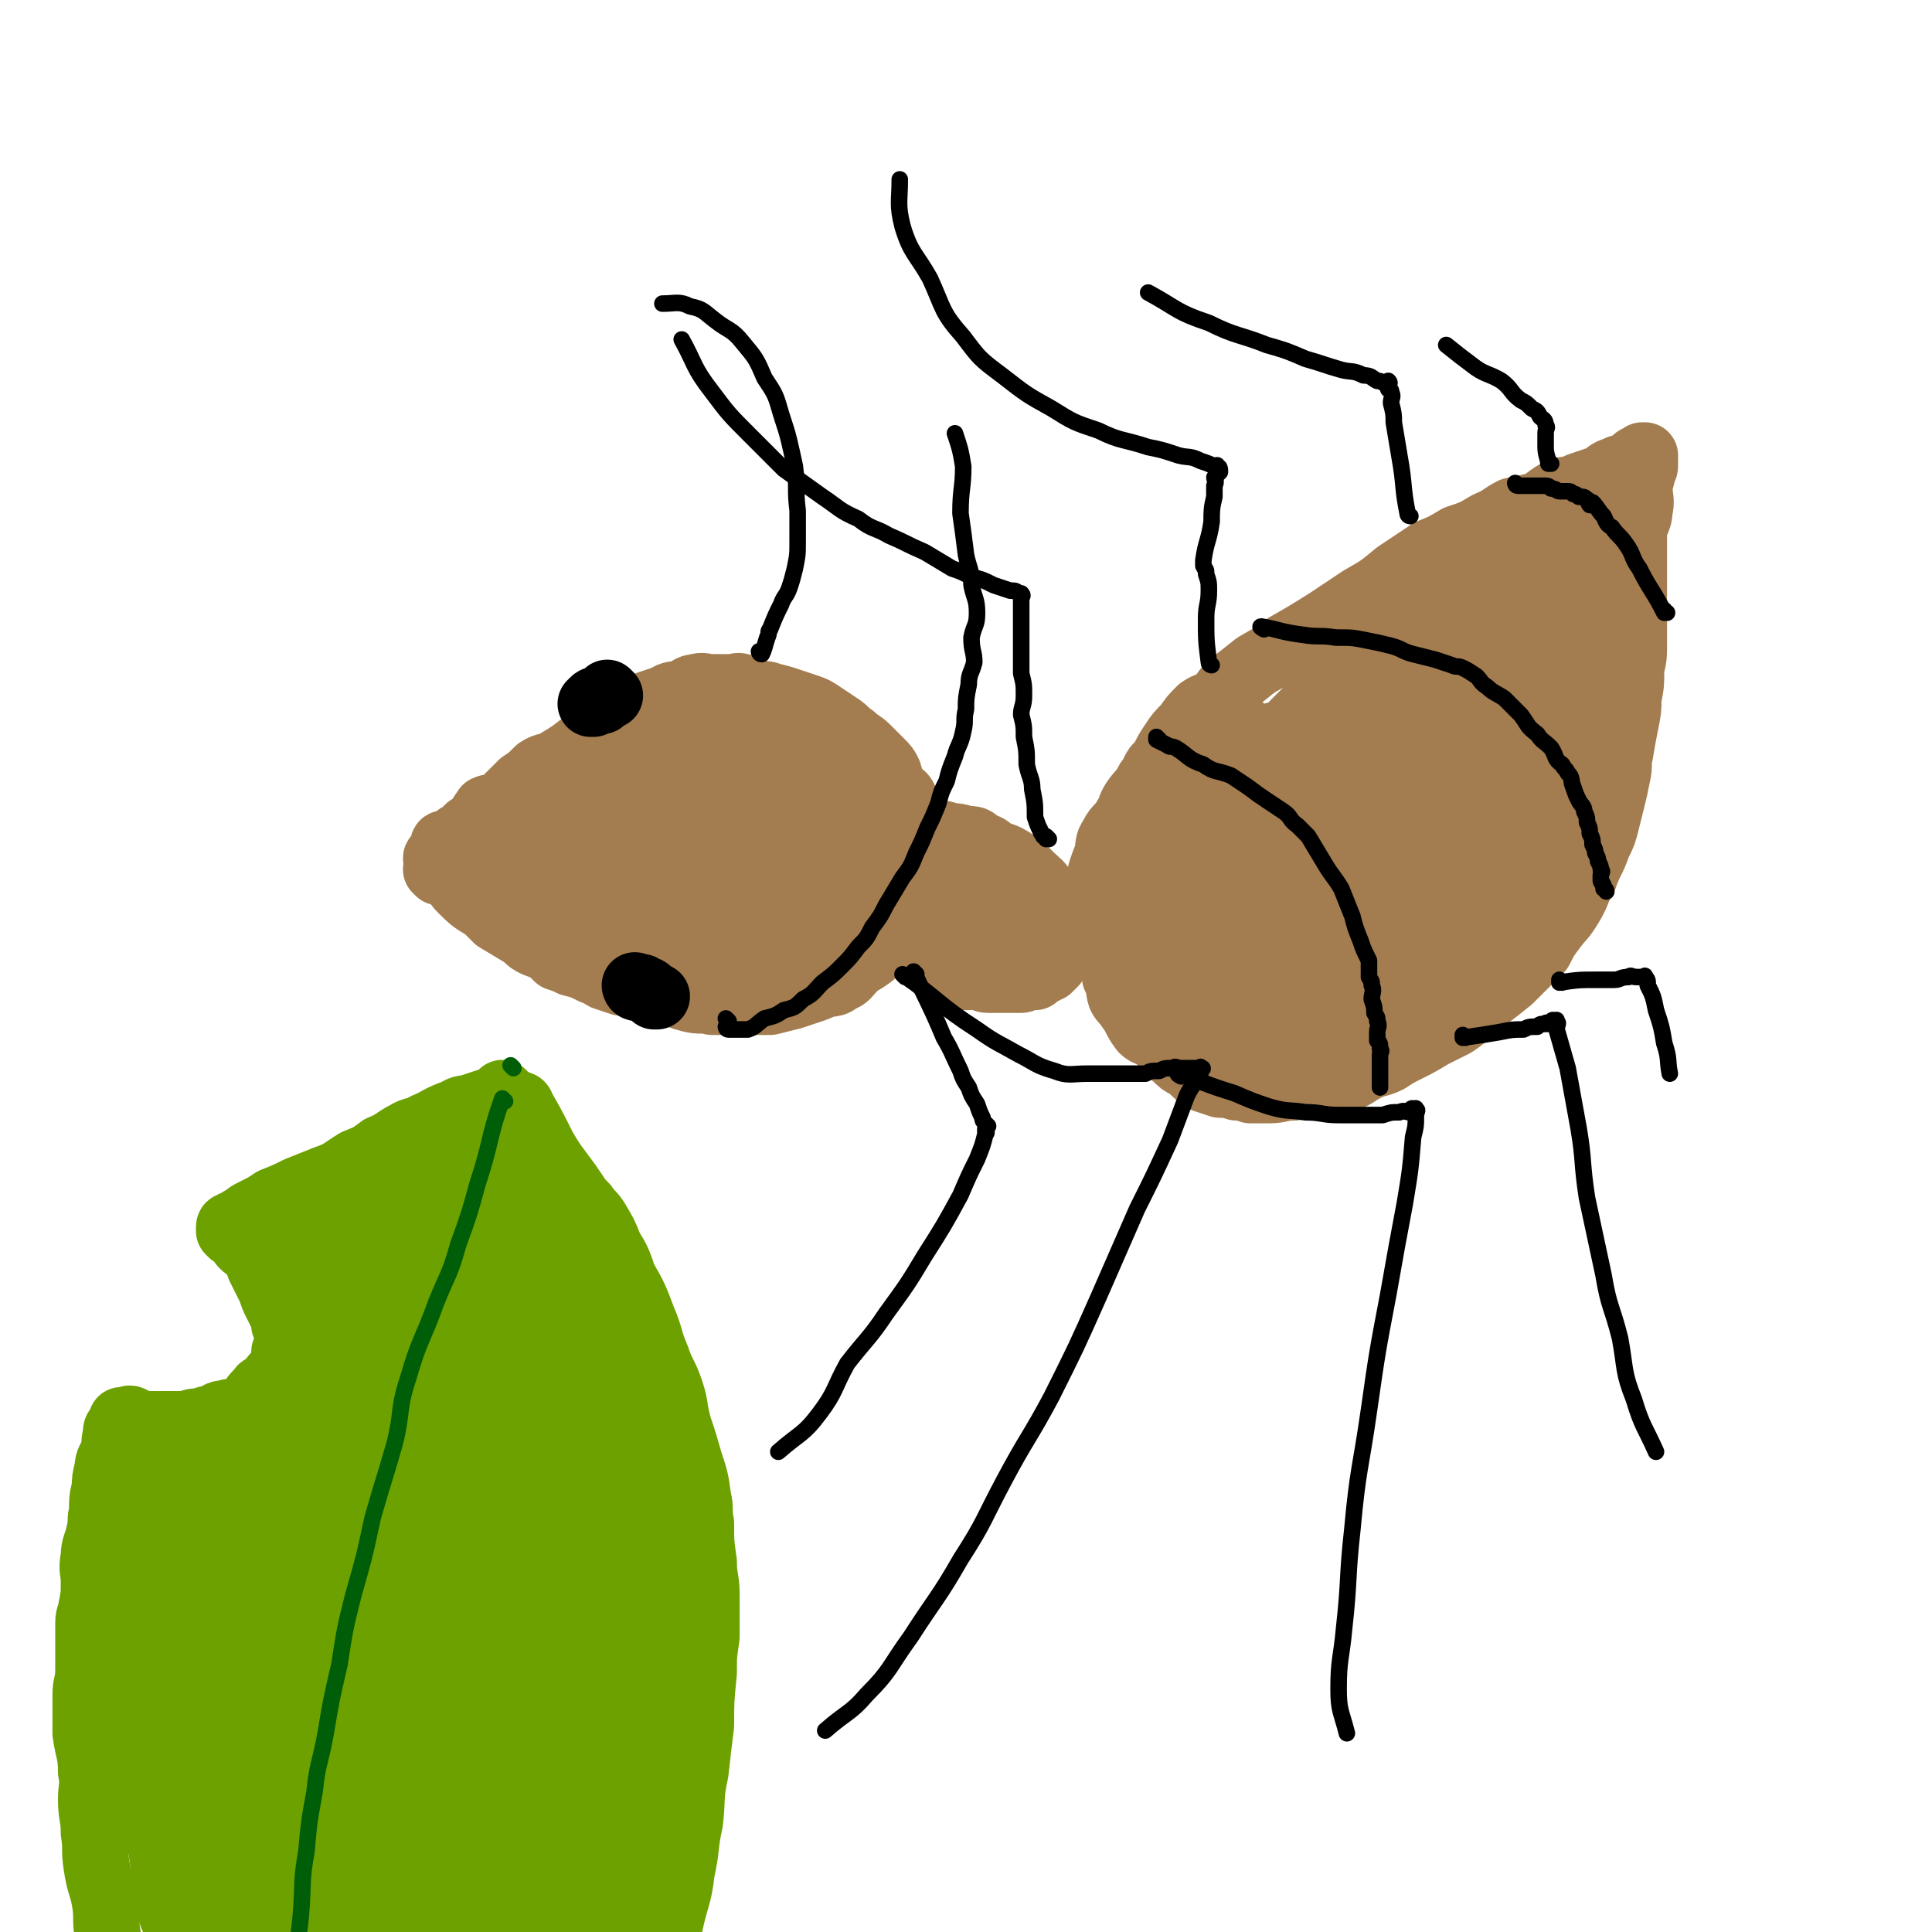 <svg viewBox='0 0 700 700' version='1.1' xmlns='http://www.w3.org/2000/svg' xmlns:xlink='http://www.w3.org/1999/xlink'><g fill='none' stroke='rgb(163,125,79)' stroke-width='24' stroke-linecap='round' stroke-linejoin='round'><path d='M159,316c0,0 -1,-1 -1,-1 0,0 1,1 1,1 0,-1 -1,-2 0,-3 0,-2 0,-2 1,-2 0,-1 1,-1 1,-1 3,-3 2,-4 5,-7 2,-1 2,-1 3,-2 1,-2 2,-1 3,-2 2,-3 2,-3 4,-6 2,-1 2,0 4,-1 2,-1 2,-1 3,-2 3,-3 3,-3 6,-6 3,-2 3,-2 6,-5 3,-2 4,-1 7,-3 5,-3 5,-3 10,-7 4,-3 3,-3 7,-6 5,-2 5,-1 10,-3 3,-2 3,-3 6,-5 3,-1 3,-1 6,-2 3,-2 3,-1 6,-2 3,-1 3,-2 5,-2 3,-1 3,0 6,0 3,0 3,0 6,0 1,0 1,0 2,0 1,0 1,-1 3,0 3,0 2,1 5,2 2,1 3,0 5,1 4,1 4,1 7,2 3,1 3,1 6,2 3,1 3,1 6,3 3,2 3,2 6,4 3,2 2,2 5,4 2,2 3,2 5,4 3,3 3,3 5,5 2,2 2,2 3,4 1,3 0,3 2,5 1,3 3,2 4,5 1,2 0,3 1,5 0,3 0,3 1,6 0,3 0,3 1,6 0,3 0,3 0,6 -1,3 0,3 0,5 -1,4 -1,4 -3,7 -1,4 -1,4 -3,7 -1,4 -1,4 -3,7 -1,3 -1,3 -4,5 -2,2 -2,2 -5,4 -2,1 -2,1 -4,3 -2,2 -2,3 -5,4 -2,2 -3,1 -6,2 -2,1 -2,1 -5,2 -3,1 -3,1 -6,2 -4,1 -4,1 -8,2 -3,0 -3,0 -7,0 -3,0 -3,0 -7,0 -3,0 -3,0 -7,0 -4,-1 -4,0 -8,-1 -4,-1 -3,-1 -7,-3 -3,0 -3,-1 -6,-1 -3,-2 -3,-2 -7,-2 -2,-1 -2,0 -5,0 -3,-1 -3,-1 -6,-2 -2,-1 -2,-2 -4,-2 -4,-2 -4,-2 -8,-3 -2,-1 -2,-1 -5,-2 -3,-3 -3,-3 -7,-6 -2,-1 -2,-1 -5,-2 -3,-2 -3,-2 -6,-5 -2,-1 -2,-1 -4,-2 -2,-4 -2,-4 -5,-8 -1,-2 -1,-2 -2,-4 -2,-2 -2,-2 -3,-4 -1,0 -1,-1 -1,-1 -1,-1 -1,-1 -2,-2 -1,-1 -1,-1 -2,-2 -1,-1 -1,-1 -2,-2 -1,-1 -1,-1 -2,-2 0,-1 0,-1 0,-1 0,-1 -1,0 0,1 3,3 3,3 6,5 6,4 5,4 11,9 6,4 5,4 12,8 6,4 6,4 13,7 5,3 5,3 11,5 3,1 3,1 7,2 3,0 3,0 6,0 1,0 1,-1 1,-1 0,-1 1,-1 1,-2 0,-2 0,-2 0,-4 -1,-3 0,-3 -1,-6 -3,-5 -3,-6 -7,-10 -3,-4 -4,-3 -8,-7 -3,-2 -2,-3 -5,-5 -2,-1 -2,0 -5,-1 -1,-1 -1,-1 -2,-1 -2,-1 -3,-2 -3,-1 -1,1 -1,3 1,5 4,7 4,7 10,13 5,5 4,5 11,9 5,4 5,3 11,5 5,2 5,1 10,2 5,0 5,0 9,0 2,-1 2,-2 4,-2 2,-1 2,0 4,-1 2,-1 2,-2 3,-3 0,-2 0,-2 -1,-3 -2,-3 -2,-4 -5,-6 -4,-2 -5,-1 -10,-3 -5,-3 -5,-4 -9,-6 -3,-1 -3,0 -6,-1 -1,-1 -2,-2 -2,-1 -1,0 -1,2 0,3 2,6 2,6 5,11 4,4 4,4 8,7 5,4 6,4 12,5 5,1 5,1 11,0 2,-1 3,-1 5,-2 5,-4 5,-4 8,-8 3,-4 4,-4 5,-9 1,-4 1,-4 1,-8 0,-1 -1,-1 -1,-2 -3,-4 -3,-5 -7,-7 -3,-1 -3,0 -7,-1 -3,-1 -3,-2 -6,-2 -3,0 -3,0 -6,2 -1,1 0,1 0,2 0,3 -1,3 0,5 1,4 0,4 2,8 2,2 3,2 5,4 3,3 3,3 6,5 3,2 4,1 7,2 3,0 3,1 6,0 3,-1 3,-1 5,-3 2,-2 2,-2 3,-5 1,-2 1,-2 1,-5 -1,-2 -1,-3 -3,-5 -2,-3 -2,-3 -6,-5 -3,-1 -3,-1 -7,-1 -3,-1 -3,-1 -7,-1 -3,0 -4,-1 -6,1 -3,2 -3,3 -5,7 -1,4 -1,4 -1,9 -1,4 -1,4 0,9 1,3 1,3 4,6 2,3 2,3 5,4 4,2 4,3 8,3 4,0 4,0 8,-1 7,-2 7,-2 14,-5 5,-2 5,-2 9,-5 4,-3 5,-3 8,-7 3,-3 2,-3 4,-7 1,-3 1,-3 2,-7 0,-2 -1,-2 -1,-5 -2,-3 -1,-3 -4,-6 -3,-3 -3,-3 -7,-6 -4,-2 -4,-2 -9,-3 -3,-1 -3,-1 -7,-1 -3,0 -4,-1 -7,1 -3,1 -2,2 -5,4 -2,2 -3,2 -4,5 -1,4 0,4 0,9 -1,3 -1,3 0,6 1,4 1,4 3,7 2,3 2,2 5,4 3,2 3,2 6,3 3,1 3,1 6,0 3,-1 3,-1 5,-3 3,-3 3,-3 5,-7 2,-2 1,-3 2,-6 0,-3 0,-3 0,-7 -1,-3 -1,-4 -4,-7 -4,-5 -4,-5 -9,-10 -4,-4 -4,-5 -9,-8 -4,-2 -4,-2 -9,-2 -3,-1 -4,-1 -7,1 -3,1 -2,2 -5,4 -2,3 -3,3 -5,6 -1,5 -1,5 -1,10 -1,3 -1,4 0,7 0,3 0,4 2,5 1,1 2,1 4,1 2,-1 2,-1 3,-2 3,-3 3,-3 5,-7 2,-3 2,-3 3,-7 1,-3 2,-3 3,-7 1,-3 1,-3 1,-7 0,-2 1,-3 0,-5 -1,-1 -2,-1 -4,-1 -2,-2 -2,-2 -5,-2 -3,-1 -3,-1 -7,-1 -4,0 -5,-1 -9,0 -4,1 -3,1 -7,3 -6,3 -7,2 -11,6 -4,4 -3,5 -4,10 -2,6 -2,6 -2,12 -1,4 -1,5 1,9 1,4 1,4 3,6 2,2 3,2 5,2 3,0 3,-1 5,-2 4,-3 4,-3 6,-7 3,-4 3,-5 5,-9 2,-4 3,-4 5,-8 2,-4 1,-4 2,-8 0,-2 0,-2 0,-5 -1,-1 -1,-2 -3,-2 -2,-2 -2,-2 -5,-2 -3,-1 -3,-1 -7,-1 -4,0 -4,0 -8,1 -6,2 -5,3 -11,5 -3,1 -4,0 -7,2 -3,3 -3,4 -6,7 -1,3 -1,3 -3,5 -2,1 -4,1 -3,2 0,1 1,2 3,3 2,1 2,1 4,1 6,-1 6,-1 12,-2 7,-2 7,-1 13,-2 10,-2 10,-2 19,-3 8,-1 8,-2 15,-2 6,0 6,0 12,1 4,1 4,1 8,2 3,1 3,1 6,2 2,1 2,1 4,2 1,1 1,1 3,2 0,0 0,0 1,0 0,0 1,0 1,0 0,-1 -1,-1 -1,-2 -2,-3 -2,-3 -4,-6 -2,-3 -1,-3 -4,-7 -2,-3 -2,-3 -5,-6 -2,-2 -2,-2 -5,-5 -3,-2 -3,-2 -7,-3 -2,-1 -2,-1 -5,-1 -2,0 -2,-1 -5,0 -3,1 -4,0 -7,2 -5,2 -5,2 -9,5 -4,3 -4,3 -7,7 -3,3 -3,3 -6,7 -1,3 -1,3 -1,6 0,2 0,3 1,4 2,2 3,2 6,3 4,1 4,1 8,2 4,0 4,0 8,-1 5,0 5,-1 9,-3 4,-1 5,0 9,-1 3,-1 3,-1 6,-3 3,-1 2,-2 5,-3 2,-2 2,-2 4,-4 1,-1 1,-1 3,-2 1,-1 1,-1 2,-2 0,-2 0,-2 0,-4 0,-1 0,-1 -1,-3 0,-2 0,-2 -1,-4 0,-1 0,-1 -2,-3 -2,-2 -1,-2 -4,-3 -2,-2 -2,-1 -4,-2 -2,-1 -2,-2 -5,-2 -2,-1 -2,0 -5,0 -2,0 -2,0 -4,0 -3,0 -3,0 -7,0 -4,0 -4,0 -8,1 -4,0 -4,1 -8,2 -4,0 -4,0 -8,1 -3,0 -3,1 -7,2 -3,1 -3,1 -7,2 -3,1 -3,1 -7,3 -2,1 -2,1 -5,2 -1,0 -1,0 -3,1 -2,1 -2,1 -4,2 -2,1 -2,1 -4,2 -2,0 -2,0 -3,1 -3,2 -3,2 -6,4 -1,1 -2,1 -3,2 -2,0 -2,0 -3,1 -2,1 -1,2 -4,3 -1,1 -1,0 -3,1 -1,1 -1,1 -3,2 -1,1 -2,0 -3,1 -2,1 -2,1 -4,2 -1,0 -1,0 -3,1 -1,0 -2,0 -3,1 -2,1 -2,1 -4,2 -1,0 -1,0 -2,1 -1,0 -1,0 -2,1 -1,0 -1,1 -1,1 -1,0 -1,0 -2,0 -1,0 -1,0 -1,0 -1,0 -2,-1 -2,0 0,0 1,1 2,2 0,0 -1,0 0,1 2,2 2,2 4,4 2,2 1,2 3,4 4,4 4,4 9,7 2,2 2,2 4,4 5,3 5,3 10,6 2,2 2,2 4,3 5,2 5,1 11,3 4,1 4,2 9,3 3,1 3,0 7,1 5,1 5,1 11,2 4,0 4,0 8,0 4,0 4,0 8,0 4,-1 4,-1 8,-1 3,-1 3,-1 5,-1 3,-1 3,0 6,0 2,0 2,-1 4,-1 1,-1 1,-1 3,-1 1,-1 1,0 2,0 0,0 0,0 1,0 0,-1 1,-1 1,-1 0,-1 0,-1 0,-2 0,0 0,0 0,-1 -1,-2 -1,-2 -3,-4 -1,-2 -2,-2 -4,-5 -4,-4 -3,-4 -8,-8 -5,-4 -5,-3 -11,-7 -6,-3 -6,-4 -12,-7 -6,-2 -6,-2 -12,-3 -7,-2 -7,0 -13,-1 -3,-1 -3,-2 -7,-2 -2,-1 -2,0 -5,0 -2,0 -2,-1 -4,-1 -1,-1 -1,-1 -2,-1 -1,0 -3,0 -2,0 0,0 1,0 2,0 4,-1 4,-1 8,-2 9,-3 9,-3 17,-7 8,-3 8,-2 15,-6 5,-3 5,-3 10,-7 '/><path d='M309,325c0,0 -1,-1 -1,-1 0,0 0,0 1,1 7,6 7,6 15,12 4,3 3,3 7,6 4,3 4,3 7,5 3,2 3,2 5,3 3,1 3,1 5,2 1,0 0,1 1,1 0,0 1,0 2,0 2,0 2,-1 4,0 1,0 1,1 3,1 2,0 2,0 4,0 2,0 2,0 4,0 2,0 2,0 4,0 1,0 1,-1 2,-1 1,-1 1,0 3,0 1,-1 1,-2 3,-2 1,-1 1,-1 2,-1 1,-1 1,-1 2,-2 0,-1 -1,-2 -1,-2 1,-2 1,-2 2,-2 0,-2 1,-1 2,-2 0,-2 -1,-2 -1,-4 0,-1 1,-1 0,-2 0,-3 -1,-3 -2,-6 -1,-3 -1,-4 -3,-7 -2,-4 -3,-4 -6,-7 -3,-3 -3,-3 -6,-5 -3,-2 -4,-2 -7,-3 -2,-2 -2,-2 -5,-3 -2,-2 -2,-2 -5,-2 -3,-1 -3,-1 -6,-1 -2,-1 -2,-1 -5,-1 -2,-1 -2,-1 -4,0 -1,0 -1,1 -3,2 -1,1 -2,1 -3,2 -1,2 -1,2 -2,4 0,1 -1,1 0,3 0,4 0,4 1,9 1,3 1,3 3,6 2,4 1,4 4,7 3,4 3,4 6,6 3,2 3,2 6,3 4,2 4,2 7,3 4,1 4,0 7,0 2,-1 2,-1 4,-2 2,-2 2,-2 4,-3 1,-2 1,-2 2,-3 0,-2 1,-1 2,-2 0,-1 0,-2 -1,-2 0,-2 -1,-2 -2,-3 -1,-3 -1,-3 -3,-5 -2,-2 -2,-2 -5,-4 -2,-1 -2,-1 -5,-2 -2,-1 -2,-1 -5,-1 -2,-1 -2,-1 -4,-1 -1,-1 -2,-1 -3,0 0,0 0,0 1,1 0,1 -1,1 0,2 0,2 1,2 2,4 1,3 0,3 2,5 1,2 1,3 3,4 2,1 2,1 4,2 2,1 2,1 4,1 2,0 2,0 4,0 1,-1 2,0 3,-1 1,-1 0,-1 1,-2 0,-1 0,-1 -1,-2 0,-1 0,-1 -1,-1 -1,-2 -1,-1 -3,-2 -2,-2 -2,-2 -5,-3 -2,-2 -2,-1 -5,-2 -4,-2 -3,-2 -7,-5 -2,-1 -2,-1 -5,-2 -4,-3 -4,-3 -8,-5 '/><path d='M394,335c0,0 -1,-1 -1,-1 0,0 0,1 0,1 2,-5 1,-6 3,-11 0,-2 1,-2 2,-4 1,-5 1,-5 3,-10 1,-4 0,-4 2,-7 2,-4 3,-3 5,-7 2,-3 1,-3 3,-6 2,-3 3,-3 5,-7 2,-2 1,-2 3,-5 1,-1 1,-1 2,-2 2,-4 2,-4 4,-7 2,-3 2,-3 5,-6 2,-3 2,-3 5,-6 3,-2 3,-1 6,-3 3,-3 2,-3 5,-6 4,-3 4,-3 9,-7 5,-3 6,-3 11,-7 7,-4 7,-4 15,-9 6,-4 6,-4 12,-8 7,-4 7,-4 13,-9 6,-4 6,-4 12,-8 5,-2 5,-2 10,-5 6,-2 6,-2 11,-5 5,-2 5,-3 9,-5 5,-1 5,-1 9,-2 4,-2 4,-3 8,-5 2,-1 2,0 5,-1 2,-1 2,-1 5,-2 3,-1 3,-1 6,-2 2,-2 2,-2 5,-3 1,-1 2,0 3,-1 2,-1 2,-1 3,-2 1,-1 1,-1 2,-1 1,-1 1,-1 1,-1 1,0 1,0 1,0 0,0 0,0 0,1 0,1 0,1 0,2 0,2 0,1 -1,3 0,3 -1,3 -1,5 0,5 1,5 0,9 0,4 -2,4 -2,9 0,4 0,4 0,9 0,5 0,5 0,10 0,4 0,4 0,9 0,5 0,5 0,11 0,5 0,5 -1,9 0,6 0,6 -1,11 0,4 0,4 -1,9 -1,5 -1,5 -2,11 -1,4 0,4 -1,8 -1,5 -1,5 -2,9 -1,4 -1,4 -2,8 -1,4 -1,4 -3,8 -2,6 -3,6 -5,12 -3,5 -2,5 -5,10 -3,5 -3,4 -6,8 -3,4 -3,4 -5,8 -3,3 -3,3 -5,5 -3,3 -3,3 -6,6 -5,4 -5,4 -9,7 -6,4 -5,5 -11,9 -4,2 -4,2 -8,4 -5,3 -5,3 -9,5 -4,2 -4,2 -7,4 -4,2 -4,1 -8,3 -4,2 -4,3 -8,4 -5,2 -5,1 -9,2 -5,0 -5,0 -9,1 -5,0 -5,1 -9,1 -4,0 -4,0 -7,0 -2,-1 -2,-1 -5,-1 -3,-1 -3,-1 -6,-1 -3,-1 -3,-1 -6,-2 -3,-2 -3,-3 -6,-5 -2,-1 -2,-1 -4,-3 -4,-3 -3,-4 -7,-7 -2,-2 -3,-1 -5,-3 -3,-4 -2,-4 -5,-8 -1,-2 -2,-2 -3,-4 -1,-3 0,-3 -2,-7 0,-3 -1,-3 -2,-6 -1,-3 -1,-3 -2,-6 0,-2 0,-2 -1,-5 0,-3 1,-3 1,-6 0,-2 -1,-2 -1,-4 2,-5 2,-5 4,-10 1,-3 0,-4 2,-7 2,-3 3,-2 5,-6 1,-1 1,-2 2,-4 1,-2 1,-2 3,-4 0,0 1,-1 0,-1 0,0 0,1 -1,1 0,0 -1,-1 -1,0 -2,3 -3,4 -4,8 -1,5 -1,6 -2,11 -1,6 -2,6 -2,12 0,6 2,6 3,13 0,4 -1,5 1,8 2,5 3,5 6,9 2,3 1,5 3,6 2,1 3,0 5,-1 3,-3 3,-3 5,-7 3,-4 2,-4 5,-9 1,-3 2,-3 3,-7 0,-4 0,-4 -1,-8 0,-2 1,-3 -1,-4 -1,-1 -2,-1 -4,-1 -1,-1 -1,-1 -3,-1 -3,0 -4,0 -7,1 -3,0 -3,-1 -5,1 -3,2 -4,3 -5,6 -1,4 -1,5 -1,9 1,6 1,6 3,12 1,5 0,6 3,10 2,5 3,6 8,8 4,2 5,3 10,2 7,-2 8,-2 13,-7 9,-8 9,-9 15,-19 6,-10 5,-11 10,-22 4,-11 5,-11 8,-22 1,-8 1,-9 0,-17 0,-5 0,-6 -2,-10 -1,-2 -3,-2 -5,-2 -2,0 -1,1 -3,2 -5,4 -6,4 -10,9 -4,6 -4,6 -7,13 -3,7 -2,8 -5,15 -1,4 -1,4 -3,7 -1,3 -2,3 -2,5 0,1 1,2 3,2 3,-1 3,-2 6,-5 7,-7 8,-7 12,-15 5,-9 4,-10 7,-19 2,-5 2,-5 4,-11 0,-3 1,-4 0,-7 0,-1 -2,-1 -4,-1 -1,-1 -1,0 -3,1 -4,2 -5,2 -8,5 -5,5 -5,5 -9,10 -6,10 -8,9 -12,19 -3,10 -2,11 -4,22 -2,9 -2,9 -3,19 0,5 0,6 2,10 0,1 2,2 4,1 2,-2 2,-4 4,-8 7,-13 7,-13 14,-27 5,-11 6,-11 10,-22 3,-8 3,-8 5,-16 0,-3 0,-4 -1,-7 0,0 -1,-1 -2,0 -4,1 -4,1 -7,3 -6,3 -6,3 -11,7 -6,5 -7,5 -11,12 -5,6 -5,6 -8,13 -3,6 -2,6 -4,13 -1,4 -2,4 -2,7 1,2 2,1 4,2 1,1 1,3 2,2 5,-5 7,-6 11,-12 5,-7 4,-8 8,-16 3,-6 3,-6 6,-13 2,-6 2,-6 3,-11 0,-4 1,-5 -1,-8 0,-1 -1,-1 -3,-1 -1,-1 -1,-2 -3,-2 -1,-1 -1,-1 -2,0 -4,1 -4,1 -7,3 -5,3 -5,4 -8,8 -6,9 -6,10 -10,19 -4,9 -6,10 -7,19 -2,10 0,10 1,20 0,8 0,8 2,16 1,5 1,7 5,11 4,4 6,4 12,4 5,0 5,-2 9,-5 12,-8 14,-7 24,-17 8,-8 7,-10 14,-20 5,-9 6,-9 10,-18 3,-6 2,-6 4,-12 0,-3 1,-3 0,-5 0,-2 -1,-2 -3,-2 -1,-1 -1,0 -2,1 -4,2 -4,2 -7,4 -5,4 -5,4 -9,8 -6,7 -6,7 -10,14 -4,6 -5,7 -7,14 -2,6 -2,6 -3,13 0,4 -1,5 0,8 1,2 2,1 4,2 2,0 2,0 4,0 6,-3 6,-3 12,-7 5,-3 5,-4 9,-8 5,-5 5,-5 9,-10 3,-3 3,-3 5,-7 1,-2 1,-3 0,-4 -1,-1 -2,0 -5,1 -2,0 -2,0 -3,1 -7,2 -7,2 -14,5 -5,3 -5,3 -9,6 -5,4 -5,4 -9,8 -3,4 -3,4 -6,8 -2,4 -3,3 -5,7 -2,4 -1,4 -2,8 0,3 1,3 1,5 1,1 1,1 2,2 0,1 0,1 0,2 2,1 2,1 5,2 3,1 3,2 7,2 5,0 5,0 9,-1 7,-2 7,-2 13,-5 7,-4 8,-4 15,-9 6,-5 7,-5 12,-11 7,-7 6,-8 12,-15 6,-6 6,-5 11,-11 5,-6 5,-6 9,-12 3,-6 3,-7 6,-13 2,-7 2,-7 5,-13 2,-6 2,-7 3,-13 2,-7 2,-7 4,-14 1,-7 1,-7 1,-14 1,-6 0,-6 0,-11 0,-4 1,-4 0,-8 0,-2 0,-3 -2,-4 -2,0 -3,0 -5,1 -3,2 -3,2 -6,5 -7,8 -8,7 -13,15 -9,14 -8,15 -15,30 -7,14 -7,14 -13,28 -4,12 -4,12 -7,25 -2,7 -2,7 -2,14 0,3 0,4 1,6 2,1 3,1 5,0 6,-6 6,-7 12,-14 10,-13 10,-13 19,-26 8,-13 8,-13 15,-26 7,-12 7,-12 13,-24 5,-10 5,-10 9,-21 1,-5 1,-5 1,-11 0,-1 1,-1 0,-1 0,-1 -1,-1 -2,0 -3,2 -2,3 -5,6 -6,8 -7,8 -13,16 -6,9 -6,9 -10,19 -5,10 -6,10 -9,21 -3,9 -2,10 -4,20 -1,6 -2,6 -2,12 0,4 0,5 1,9 1,1 3,1 5,1 1,0 1,-1 3,-2 5,-7 6,-7 10,-14 6,-9 6,-9 10,-18 4,-10 4,-10 8,-20 3,-7 3,-7 6,-14 1,-4 1,-4 2,-8 1,-1 2,-2 1,-2 0,-1 -1,-1 -1,0 -1,0 -1,0 -2,1 -4,4 -4,4 -7,8 -8,9 -9,9 -16,18 -6,9 -6,9 -11,19 -6,10 -6,10 -11,20 -5,9 -4,9 -8,17 -3,6 -3,6 -5,12 -1,3 -1,4 -1,7 0,1 1,2 1,2 1,0 2,-1 2,-1 4,-3 5,-3 8,-7 7,-7 7,-8 13,-16 8,-9 8,-8 15,-18 5,-8 5,-8 10,-17 6,-9 7,-8 11,-18 4,-7 2,-8 4,-16 3,-9 4,-9 6,-18 1,-6 1,-6 1,-13 0,-7 -1,-7 -2,-14 -1,-6 -1,-6 -3,-12 -1,-3 -1,-4 -3,-6 -2,-3 -2,-4 -4,-5 -3,0 -4,1 -7,2 -4,2 -4,2 -6,4 -6,7 -7,7 -12,14 -9,13 -9,13 -16,25 -7,12 -7,13 -13,25 -4,9 -6,9 -8,18 -2,5 -1,7 1,11 0,1 2,1 4,0 2,-1 1,-2 3,-5 8,-12 8,-12 17,-25 8,-13 8,-13 17,-27 6,-10 7,-9 13,-20 4,-6 3,-7 5,-13 2,-3 4,-3 3,-5 0,-2 -2,-2 -4,-2 -1,-1 -1,0 -1,0 -5,1 -5,1 -9,2 -8,2 -8,2 -15,5 -11,5 -11,5 -22,12 -10,7 -10,8 -19,16 -10,8 -10,8 -19,16 -8,7 -8,7 -15,14 -4,5 -4,5 -8,10 -2,2 -3,2 -3,4 0,1 1,1 3,1 2,0 2,0 4,-1 8,-4 8,-4 17,-9 11,-6 12,-5 22,-12 9,-6 9,-7 18,-14 5,-6 5,-6 11,-12 3,-4 4,-4 7,-9 0,-1 1,-1 0,-2 0,-1 0,-2 -1,-2 -3,1 -3,2 -5,3 -6,3 -7,3 -13,6 -9,6 -9,6 -17,13 -9,8 -10,8 -17,18 -8,9 -8,10 -14,21 -4,8 -4,8 -7,16 -2,6 -3,6 -3,12 0,3 1,4 3,5 1,1 3,0 5,-1 9,-8 9,-8 18,-17 11,-11 11,-11 21,-23 7,-8 7,-8 14,-17 5,-7 6,-7 10,-14 2,-3 2,-4 2,-6 0,0 -1,0 -1,1 -1,0 0,1 -1,1 -4,4 -5,3 -9,7 -9,8 -8,9 -16,17 -7,8 -8,8 -15,17 -5,7 -4,8 -10,16 -3,3 -4,3 -7,6 -1,1 -2,2 -2,2 0,0 0,-1 0,-2 0,-5 0,-5 0,-9 1,-4 1,-4 1,-9 1,-3 1,-4 0,-7 0,-2 0,-3 -2,-5 -2,-1 -2,-1 -5,-1 -2,-1 -3,-1 -5,0 -3,0 -2,1 -5,2 -2,1 -3,0 -4,1 -3,3 -2,4 -5,7 -2,3 -3,2 -4,4 -1,3 0,3 0,6 1,2 -1,3 0,4 2,2 2,3 5,3 3,0 3,0 6,-1 4,-3 4,-4 8,-8 4,-4 3,-4 6,-9 2,-4 2,-4 4,-8 0,-1 1,-1 0,-1 0,-1 0,-2 -1,-2 -1,0 -1,0 -3,1 -3,0 -3,0 -6,1 -3,1 -2,2 -5,2 -2,0 -2,0 -4,0 -1,0 -1,0 -3,0 -1,0 -1,-1 -2,-1 -1,-1 -1,-1 -1,-2 0,0 1,-1 0,-1 0,0 0,1 -1,1 '/></g>
<g fill='none' stroke='rgb(0,0,0)' stroke-width='24' stroke-linecap='round' stroke-linejoin='round'><path d='M221,252c0,0 -1,-1 -1,-1 0,0 1,1 1,1 0,0 -1,0 -1,0 -1,0 -1,0 -1,1 -1,0 -1,1 -1,1 -1,0 -1,0 -2,0 0,0 0,-1 -1,0 0,0 0,1 0,1 -1,0 -1,0 -1,0 '/><path d='M231,358c0,0 -1,-1 -1,-1 0,0 0,1 1,1 1,0 1,-1 2,0 0,0 0,0 1,1 0,0 0,-1 1,0 0,0 0,0 1,1 0,0 0,0 1,1 0,0 0,0 1,0 '/></g>
<g fill='none' stroke='rgb(0,0,0)' stroke-width='6' stroke-linecap='round' stroke-linejoin='round'><path d='M276,237c0,0 -1,-1 -1,-1 0,0 0,1 1,1 1,-2 1,-3 2,-6 1,-2 0,-2 1,-3 2,-5 2,-5 4,-9 1,-3 2,-3 3,-6 1,-3 1,-3 2,-7 1,-5 1,-5 1,-10 0,-6 0,-6 0,-11 -1,-8 0,-8 -1,-16 -2,-9 -2,-10 -5,-19 -2,-7 -2,-7 -6,-13 -3,-7 -3,-7 -8,-13 -4,-5 -5,-4 -10,-8 -4,-3 -4,-4 -9,-5 -4,-2 -5,-1 -10,-1 '/><path d='M264,373c0,0 -1,-1 -1,-1 0,0 0,1 1,1 1,0 1,0 2,0 0,0 0,0 1,0 2,0 2,0 4,0 3,-1 3,-2 6,-4 4,-1 4,-1 7,-3 4,-1 4,-1 7,-4 4,-2 4,-3 7,-6 4,-3 4,-3 7,-6 3,-3 3,-3 6,-7 3,-3 3,-3 5,-7 3,-4 3,-4 5,-8 3,-5 3,-5 6,-10 3,-4 3,-4 5,-9 2,-4 2,-4 4,-9 2,-4 2,-4 4,-9 1,-4 1,-4 3,-8 1,-4 1,-4 3,-9 1,-4 2,-4 3,-9 1,-4 0,-4 1,-8 0,-4 0,-4 1,-9 0,-4 1,-4 2,-8 0,-4 -1,-4 -1,-9 1,-5 2,-4 2,-9 0,-5 -1,-5 -2,-10 0,-6 -1,-6 -2,-11 -1,-8 -1,-8 -2,-15 0,-9 1,-9 1,-17 -1,-6 -1,-6 -3,-12 '/><path d='M420,268c0,0 -1,-1 -1,-1 0,0 0,1 0,1 2,1 2,1 4,2 1,1 1,0 3,1 5,3 4,4 10,6 4,3 5,2 10,4 3,2 3,2 6,4 4,3 4,3 7,5 3,2 3,2 6,4 3,2 2,3 5,5 2,2 2,2 4,4 3,5 3,5 6,10 3,5 3,4 6,9 2,5 2,5 4,10 1,4 1,4 3,9 1,3 1,3 3,7 0,3 0,3 0,6 1,2 1,1 1,3 1,2 0,3 0,5 1,3 1,3 1,5 1,2 1,1 1,3 1,2 0,2 0,4 0,1 0,1 0,3 1,1 1,1 1,3 1,1 0,1 0,2 0,1 0,1 0,2 0,1 0,1 0,3 0,1 0,1 0,2 0,0 0,0 0,1 0,1 0,1 0,2 0,0 0,0 0,1 0,0 0,0 0,1 '/><path d='M458,228c0,0 -2,-1 -1,-1 6,1 7,2 15,3 6,1 6,0 12,1 6,0 6,0 11,1 5,1 5,1 9,2 4,1 4,2 8,3 4,1 4,1 8,2 3,1 3,1 6,2 2,1 2,0 4,1 2,1 2,1 5,3 2,2 1,2 4,4 2,2 3,2 6,4 3,3 3,3 6,6 3,4 2,4 6,7 2,3 2,2 5,5 2,3 1,4 4,6 1,2 1,1 2,3 2,2 1,3 2,5 1,3 1,3 2,5 1,2 2,2 2,4 1,2 1,2 1,4 1,2 1,2 1,4 1,2 1,2 1,4 1,2 1,2 1,3 1,2 1,2 1,3 1,2 1,2 1,3 1,1 0,1 0,2 0,1 0,1 0,2 0,1 1,1 1,2 0,0 0,0 0,1 0,0 1,0 1,1 '/><path d='M604,222c-1,0 -1,-1 -1,-1 0,0 0,1 0,1 -4,-8 -5,-8 -9,-16 -3,-4 -2,-5 -5,-9 -2,-3 -3,-3 -5,-6 -2,-1 -2,-2 -3,-4 -2,-2 -2,-3 -4,-5 -1,0 -1,1 -1,1 -1,-1 0,-2 -1,-2 -1,-1 -1,-1 -3,-1 -1,-1 -1,-1 -2,-1 -1,-1 -1,-1 -2,-1 -1,0 -2,0 -3,0 -1,0 -1,-1 -3,-1 -1,-1 -1,-1 -3,-1 -1,0 -1,0 -2,0 -1,0 -1,0 -2,0 -1,0 -1,0 -2,0 -1,0 -1,0 -1,0 -1,0 -1,0 -1,0 -1,0 -1,0 -1,0 -1,0 -1,-1 -1,-1 '/><path d='M328,354c0,0 -1,-1 -1,-1 13,9 13,11 27,20 7,5 8,5 15,9 6,3 6,4 13,6 5,2 6,1 12,1 4,0 4,0 9,0 5,0 5,0 9,0 2,0 2,0 3,0 2,-1 2,-1 5,-1 2,-1 2,-1 5,-1 1,-1 1,0 3,0 1,0 1,0 3,0 1,0 1,0 2,0 0,0 0,0 0,0 1,0 1,0 1,0 1,0 1,-1 1,0 1,0 1,0 0,1 0,1 0,1 -1,2 -2,4 -2,3 -4,7 -3,8 -3,8 -6,16 -6,13 -6,13 -12,25 -7,16 -7,16 -14,32 -8,18 -8,18 -17,36 -8,15 -9,15 -17,30 -8,15 -7,15 -16,29 -8,14 -9,14 -18,28 -8,11 -7,12 -16,21 -6,7 -7,6 -15,13 '/><path d='M428,390c0,0 -2,-1 -1,-1 9,3 10,4 20,7 7,3 7,3 13,5 7,2 7,1 13,2 6,0 6,1 12,1 4,0 4,0 8,0 4,0 4,0 8,0 3,-1 3,-1 6,-1 2,-1 2,0 4,0 0,0 0,-1 0,-1 1,-1 1,0 1,0 1,0 1,-1 1,0 1,0 0,1 0,2 0,4 0,4 -1,8 -1,12 -1,12 -3,24 -3,16 -3,16 -6,33 -4,21 -4,21 -7,42 -3,21 -4,21 -6,43 -2,18 -1,18 -3,36 -1,11 -2,11 -2,22 0,8 1,8 3,16 '/><path d='M531,376c0,0 -1,-1 -1,-1 0,0 0,1 0,1 7,-1 7,-1 13,-2 5,-1 5,-1 9,-1 2,-1 2,-1 5,-1 1,-1 1,-1 3,-1 0,-1 1,0 1,0 1,-1 1,-1 1,-1 1,-1 1,0 1,0 1,0 1,-1 1,0 1,1 0,1 0,3 2,7 2,7 4,14 2,11 2,11 4,22 2,12 1,12 3,25 3,14 3,14 6,28 2,12 3,11 6,23 2,11 1,12 5,22 3,10 4,10 8,19 '/><path d='M380,304c0,0 -1,-1 -1,-1 0,0 1,1 0,1 0,0 0,-1 -1,-1 0,-1 -1,-1 -1,-2 -1,-2 -1,-2 -2,-5 0,-5 0,-5 -1,-10 0,-4 -1,-4 -2,-9 0,-5 0,-5 -1,-10 0,-4 0,-4 -1,-8 0,-3 1,-3 1,-7 0,-4 0,-4 -1,-8 0,-2 0,-2 0,-5 0,-2 0,-2 0,-5 0,-2 0,-2 0,-4 0,-2 0,-2 0,-4 0,-1 0,-1 0,-2 0,-1 0,-1 0,-2 0,-1 0,-1 0,-2 0,-1 0,-1 0,-2 0,-1 0,-1 0,-1 0,-1 1,-1 0,-2 0,0 0,0 -1,0 -1,-1 -1,-1 -3,-1 -3,-1 -3,-1 -6,-2 -4,-2 -4,-2 -8,-3 -4,-2 -4,-2 -7,-3 -5,-3 -5,-3 -10,-6 -7,-3 -6,-3 -13,-6 -5,-3 -6,-2 -11,-6 -7,-3 -7,-4 -13,-8 -7,-5 -7,-5 -14,-10 -6,-6 -6,-6 -12,-12 -8,-8 -8,-8 -14,-16 -7,-9 -6,-10 -11,-19 '/><path d='M439,241c0,0 -1,0 -1,-1 -1,-8 -1,-8 -1,-16 0,-5 1,-5 1,-10 0,-3 0,-3 -1,-6 0,-2 0,-1 -1,-3 0,-1 0,-1 0,-2 1,-7 2,-7 3,-14 0,-4 0,-5 1,-9 0,-2 0,-2 0,-4 1,-2 0,-2 0,-3 1,-1 1,-1 2,-2 0,-1 0,-2 -1,-2 0,-1 0,0 -1,0 -2,-1 -2,-1 -5,-2 -4,-2 -4,-1 -8,-2 -6,-2 -6,-2 -11,-3 -9,-3 -10,-2 -18,-6 -9,-3 -9,-3 -17,-8 -9,-5 -9,-5 -18,-12 -8,-6 -8,-6 -14,-14 -8,-9 -7,-10 -12,-21 -5,-9 -7,-9 -10,-19 -2,-8 -1,-9 -1,-17 '/><path d='M511,187c0,0 -1,0 -1,-1 -2,-10 -1,-10 -3,-21 -1,-6 -1,-6 -2,-12 0,-3 0,-3 -1,-7 0,-2 1,-2 0,-4 0,-1 0,0 -1,-1 0,-1 0,-1 0,-1 0,-1 1,-1 0,-2 0,0 0,1 -1,1 -1,0 -1,-1 -3,-1 -2,-1 -2,-2 -5,-2 -4,-2 -4,-1 -8,-2 -7,-2 -6,-2 -13,-4 -7,-3 -7,-3 -14,-5 -10,-4 -11,-3 -21,-8 -12,-4 -11,-5 -22,-11 '/><path d='M562,168c0,0 -1,-1 -1,-1 0,0 0,1 0,1 0,-2 -1,-3 -1,-6 0,-1 0,-1 0,-3 0,-1 0,-1 0,-2 0,-2 1,-2 0,-3 0,-2 -1,-2 -2,-3 -1,-2 -1,-2 -3,-3 -2,-2 -2,-2 -4,-3 -4,-3 -3,-4 -7,-7 -5,-3 -6,-2 -11,-6 -4,-3 -4,-3 -9,-7 '/><path d='M566,356c0,0 -1,-1 -1,-1 0,0 0,1 0,1 7,-1 7,-1 14,-1 3,0 3,0 6,0 2,0 2,-1 5,-1 1,-1 1,0 3,0 0,0 0,0 1,0 1,0 1,0 1,0 1,0 1,-1 1,0 1,1 1,1 1,3 2,4 2,4 3,9 2,6 2,6 3,12 2,6 1,6 2,11 '/><path d='M264,370c0,0 -1,-1 -1,-1 0,0 0,0 1,1 '/><path d='M332,353c0,0 -1,-1 -1,-1 5,11 6,12 11,24 3,5 3,6 6,12 1,3 1,3 3,6 1,3 1,3 3,6 1,3 1,3 2,5 0,1 0,1 1,2 0,0 0,0 1,1 0,0 0,0 -1,1 0,0 0,0 0,1 0,0 1,0 0,1 -1,4 -1,4 -3,9 -3,6 -3,6 -6,13 -6,11 -6,11 -13,22 -6,10 -6,10 -14,21 -6,9 -7,9 -14,18 -5,9 -4,10 -10,18 -6,8 -7,7 -15,14 '/></g>
<g fill='none' stroke='rgb(108,161,0)' stroke-width='24' stroke-linecap='round' stroke-linejoin='round'><path d='M183,397c0,0 -1,-1 -1,-1 0,0 1,1 1,1 -6,2 -6,2 -12,4 -3,1 -3,0 -6,2 -6,2 -6,3 -11,5 -3,2 -4,1 -7,3 -4,2 -4,3 -9,5 -4,3 -4,3 -9,5 -5,3 -5,4 -11,6 -5,2 -5,2 -10,4 -4,2 -4,2 -9,4 -3,2 -3,2 -7,4 -2,1 -2,1 -3,2 -2,1 -2,1 -3,2 -1,0 -1,0 -2,1 -1,0 -1,0 -1,1 0,0 0,0 0,1 0,0 0,0 1,1 1,0 1,0 2,1 1,1 1,2 2,3 2,2 2,1 4,3 1,2 1,2 2,5 1,2 1,2 2,4 1,2 1,2 2,4 1,3 1,3 2,5 1,2 1,2 2,4 1,2 1,2 1,4 1,2 1,2 1,4 0,2 0,2 0,4 0,1 -1,1 -1,2 0,1 0,1 0,3 -1,2 -1,2 -2,4 -2,2 -2,2 -3,4 -2,2 -3,1 -4,3 -2,2 -2,2 -3,4 -2,2 -2,2 -4,3 -3,1 -3,0 -5,1 -3,0 -3,1 -5,2 -2,0 -2,0 -4,1 -3,0 -3,0 -5,1 -2,0 -2,0 -4,0 -3,0 -3,0 -5,0 -2,0 -2,0 -3,0 -2,0 -2,0 -4,0 -2,0 -2,0 -3,0 -1,-1 -1,-2 -2,-2 0,0 -1,0 -1,1 0,0 0,0 0,0 -1,0 -1,0 -2,0 0,0 0,-1 0,0 0,0 0,0 0,1 0,0 -1,0 -1,1 -1,1 -1,1 -1,3 -1,3 0,3 -1,6 -1,3 -2,3 -2,6 -1,4 -1,4 -1,7 -1,4 -1,4 -1,9 -1,3 0,3 -1,7 -1,5 -2,5 -2,9 -1,5 0,5 0,9 0,5 0,5 -1,10 0,2 -1,2 -1,5 0,5 0,5 0,11 0,3 0,3 0,6 0,5 -1,5 -1,9 0,4 0,4 0,8 0,3 0,3 0,6 1,7 2,7 2,14 1,5 0,5 0,10 0,6 1,6 1,12 1,6 0,6 1,12 1,7 2,7 3,13 1,6 0,6 1,12 1,6 2,6 3,12 1,4 1,5 2,9 1,5 1,5 2,9 1,5 2,5 3,9 2,4 2,4 3,8 1,4 1,4 2,8 1,3 2,2 3,5 1,2 1,2 1,4 '/><path d='M189,401c0,0 -1,-1 -1,-1 0,0 1,0 1,1 4,7 4,7 8,15 3,5 3,5 6,9 3,4 3,4 5,7 2,3 2,3 4,5 2,3 2,2 4,5 3,5 3,5 5,10 3,5 3,5 5,11 4,7 4,7 7,15 3,7 2,7 5,14 2,6 3,6 5,12 2,6 1,6 3,13 2,6 2,6 4,13 2,6 2,6 3,13 1,4 0,4 1,9 0,7 0,7 1,14 0,6 1,6 1,12 0,7 0,8 0,15 -1,7 -1,6 -1,13 -1,10 -1,10 -1,19 -1,8 -1,8 -2,17 -2,9 -1,9 -2,18 -2,9 -1,9 -3,18 -1,9 -2,9 -4,18 -2,10 -2,10 -5,19 -3,12 -2,12 -6,23 -4,11 -4,11 -9,22 -5,9 -5,9 -10,18 -4,8 -4,9 -8,17 -3,7 -4,6 -7,13 -2,6 -3,6 -5,12 -1,6 -1,6 -2,11 '/></g>
<g fill='none' stroke='rgb(108,161,0)' stroke-width='40' stroke-linecap='round' stroke-linejoin='round'><path d='M164,557c0,0 -1,-2 -1,-1 0,5 1,7 0,13 -3,18 -4,18 -8,36 -3,17 -4,17 -7,33 -2,14 -2,14 -2,27 -1,9 1,9 1,18 0,3 -1,4 0,6 0,0 1,-1 1,-2 3,-9 3,-9 5,-19 4,-22 3,-22 6,-43 3,-21 3,-21 6,-42 3,-19 4,-19 5,-38 1,-13 0,-13 1,-25 0,-5 2,-8 2,-10 0,-1 -2,2 -2,4 -3,9 -4,9 -5,18 -2,31 -2,31 -2,61 -1,28 -1,28 0,55 1,27 1,27 4,53 2,18 3,18 7,36 1,5 1,9 3,10 2,1 4,-3 5,-8 3,-7 2,-7 3,-15 3,-24 3,-24 5,-48 2,-22 1,-22 2,-43 1,-21 1,-21 1,-42 0,-17 0,-17 0,-33 -1,-11 -1,-11 -1,-21 0,-3 1,-6 0,-7 -1,0 -2,2 -2,4 -2,4 -2,5 -2,9 -2,21 -2,21 -2,42 -1,22 -2,22 -1,44 0,20 0,20 3,40 2,12 2,12 5,24 1,5 2,9 4,9 2,0 2,-4 3,-7 2,-7 2,-7 3,-14 3,-16 2,-16 4,-33 3,-19 3,-19 6,-38 3,-16 4,-16 5,-31 1,-12 0,-12 0,-24 0,-3 0,-6 0,-6 -1,1 -1,3 -1,6 -2,9 -2,9 -2,18 -2,19 -2,19 -2,38 -1,19 -1,19 0,38 0,14 -1,15 1,29 1,6 1,6 4,12 0,0 1,0 1,-1 1,-2 0,-3 1,-6 2,-11 3,-11 5,-22 3,-13 2,-13 4,-25 2,-13 2,-13 3,-25 1,-8 1,-8 1,-15 0,-6 0,-6 0,-11 0,-4 0,-4 0,-8 -1,-3 -1,-3 -1,-6 -1,-2 -1,-2 -1,-5 -1,-5 -1,-5 -1,-10 -1,-6 -1,-6 -1,-11 0,-4 0,-4 0,-8 0,-2 0,-2 0,-4 -1,-1 -1,-2 -1,-2 -1,2 -1,3 -1,6 -3,16 -4,16 -5,31 -1,15 1,15 1,30 0,15 -1,15 0,30 0,12 0,12 1,24 0,7 0,7 1,13 0,4 0,4 1,7 0,0 0,0 0,1 0,0 1,0 1,-1 0,-2 0,-3 0,-6 0,-8 1,-8 1,-16 0,-13 0,-13 0,-27 0,-15 0,-15 0,-30 -1,-13 -1,-13 -1,-27 -1,-11 0,-11 0,-22 0,-9 0,-10 -1,-19 -1,-8 -2,-8 -3,-16 -2,-6 -2,-7 -3,-13 -2,-6 -3,-6 -5,-12 -2,-6 -1,-6 -4,-11 -2,-5 -2,-5 -5,-10 -2,-5 -3,-4 -5,-9 -1,-4 -1,-4 -2,-9 -1,-2 -1,-2 -2,-5 -2,-3 -3,-2 -5,-6 -1,-3 -1,-3 -2,-7 -1,-2 -1,-3 -2,-5 -1,-1 -2,-1 -2,-3 -1,0 -1,-1 -1,-2 -1,0 -2,0 -2,1 0,5 1,5 1,11 1,17 0,17 2,33 2,20 4,19 6,39 2,14 1,14 3,28 1,9 1,9 3,18 1,3 1,3 2,6 0,1 0,2 0,2 0,-2 1,-3 1,-6 0,-6 -1,-6 -1,-12 -1,-14 0,-14 -1,-27 -1,-12 -1,-12 -2,-23 -1,-10 -1,-10 -2,-21 -1,-7 -2,-7 -3,-14 -1,-5 0,-6 -2,-10 -2,-4 -3,-4 -6,-8 -1,-1 -1,-1 -2,-3 -2,-1 -1,-1 -2,-3 -1,-1 -1,-1 -2,-2 -1,0 -1,1 -2,1 -1,0 -1,0 -2,0 0,0 0,0 -1,0 -2,0 -2,0 -4,1 -3,1 -3,2 -7,3 -4,1 -4,1 -8,2 -4,1 -4,1 -8,3 -4,1 -4,1 -8,3 -3,1 -3,1 -7,3 -2,1 -2,2 -4,3 -3,1 -3,0 -5,1 -2,0 -2,0 -3,1 -1,0 -1,0 -2,1 -1,0 -1,0 -1,1 -1,0 -1,0 -1,1 0,0 0,0 0,1 2,3 2,2 4,5 4,5 3,5 6,11 6,9 6,9 12,18 4,7 5,7 9,14 2,3 1,4 3,7 1,2 2,2 3,4 0,0 1,1 1,1 0,-1 -1,-2 0,-4 1,-6 2,-5 3,-11 2,-7 2,-7 3,-13 2,-7 2,-7 3,-14 1,-6 1,-6 2,-12 0,-3 1,-3 1,-7 0,-2 0,-2 0,-4 0,0 0,-1 0,-1 0,0 0,1 0,2 -1,4 0,4 -1,8 -1,3 -1,3 -2,6 -1,3 -1,3 -2,6 -1,2 -1,2 -2,4 -1,1 0,1 -1,2 -1,0 -2,0 -3,0 -1,-1 -1,-2 -2,-2 0,0 0,0 -1,1 -1,0 -1,-1 -1,0 -2,0 -2,0 -3,1 -2,1 -3,0 -5,2 -2,2 -2,2 -4,4 -4,3 -4,2 -8,5 -3,2 -3,2 -5,5 -4,3 -4,3 -8,7 -3,3 -2,4 -5,7 -4,3 -4,2 -8,5 -3,3 -2,4 -6,7 -2,3 -3,3 -6,5 -3,3 -3,2 -6,5 -2,2 -2,3 -5,5 -2,2 -2,2 -4,4 -3,1 -3,1 -5,2 -3,1 -3,1 -5,2 -2,1 -2,1 -4,2 -2,0 -2,0 -4,1 -2,0 -2,0 -3,1 -1,0 -1,0 -2,1 -1,0 -1,-1 -2,0 0,1 1,1 1,3 0,2 -1,2 -1,5 0,10 0,10 1,20 1,15 1,15 2,30 2,17 3,17 5,34 3,16 3,16 5,32 2,11 1,11 3,22 2,6 3,6 5,11 1,2 1,3 2,4 0,0 1,-1 1,-2 2,-8 2,-8 3,-16 2,-15 1,-15 3,-30 3,-20 3,-20 5,-39 2,-18 2,-18 3,-35 1,-15 0,-16 1,-31 0,-8 1,-8 1,-16 0,-3 0,-4 0,-6 0,0 0,1 0,2 -3,6 -4,6 -6,13 -4,19 -3,19 -7,38 -2,16 -2,16 -4,32 -2,14 -3,14 -3,28 -1,14 -1,14 1,28 1,11 2,11 5,22 1,4 2,6 4,7 3,0 5,-2 7,-5 3,-9 1,-10 3,-20 6,-26 7,-26 12,-52 4,-20 3,-21 6,-41 4,-19 5,-18 9,-37 2,-11 2,-11 4,-22 1,-3 2,-5 2,-7 0,-1 -2,1 -2,2 -2,4 -2,4 -3,9 -5,25 -5,25 -8,50 -3,30 -3,30 -5,60 -3,25 -3,25 -4,51 -1,17 -1,17 0,34 0,6 2,6 3,12 0,1 0,2 0,2 2,-3 3,-4 4,-8 6,-20 6,-21 11,-42 5,-25 3,-25 7,-50 5,-28 7,-27 11,-55 3,-25 2,-26 4,-51 2,-17 3,-17 4,-34 1,-6 2,-11 0,-12 -2,-1 -7,2 -9,7 -5,9 -3,10 -6,21 -8,35 -9,35 -16,71 -5,32 -5,32 -8,65 -2,28 -1,28 -1,56 0,18 -2,19 0,36 1,7 2,10 6,12 3,1 6,-2 7,-6 4,-8 2,-9 3,-17 4,-30 5,-30 9,-60 3,-28 3,-28 6,-55 4,-28 3,-28 6,-56 2,-19 2,-19 4,-38 1,-9 4,-11 3,-17 0,-2 -3,-1 -4,1 -3,3 -3,4 -4,9 -7,28 -8,28 -12,57 -6,35 -5,35 -8,71 -2,30 0,30 -1,60 -1,20 -1,20 -1,41 0,6 0,6 1,13 '/></g>
<g fill='none' stroke='rgb(0,94,9)' stroke-width='6' stroke-linecap='round' stroke-linejoin='round'><path d='M183,399c0,0 -1,-1 -1,-1 -5,14 -4,16 -9,31 -3,11 -3,11 -7,22 -3,11 -4,11 -8,21 -5,14 -6,13 -10,27 -4,12 -2,12 -5,24 -4,14 -4,13 -8,27 -3,14 -3,14 -7,28 -3,12 -3,12 -5,25 -3,13 -3,13 -5,25 -2,11 -3,11 -4,21 -2,11 -2,11 -3,22 -2,11 -1,11 -2,23 -1,11 -2,11 -2,21 -1,11 0,11 -1,22 -1,14 -2,14 -2,27 0,12 1,12 2,25 1,10 1,10 2,20 1,8 1,8 2,16 1,8 0,9 1,17 1,4 1,4 2,8 1,4 2,4 3,8 1,3 1,3 2,7 '/><path d='M186,387c0,0 -1,-1 -1,-1 0,0 0,0 1,1 '/></g>
</svg>